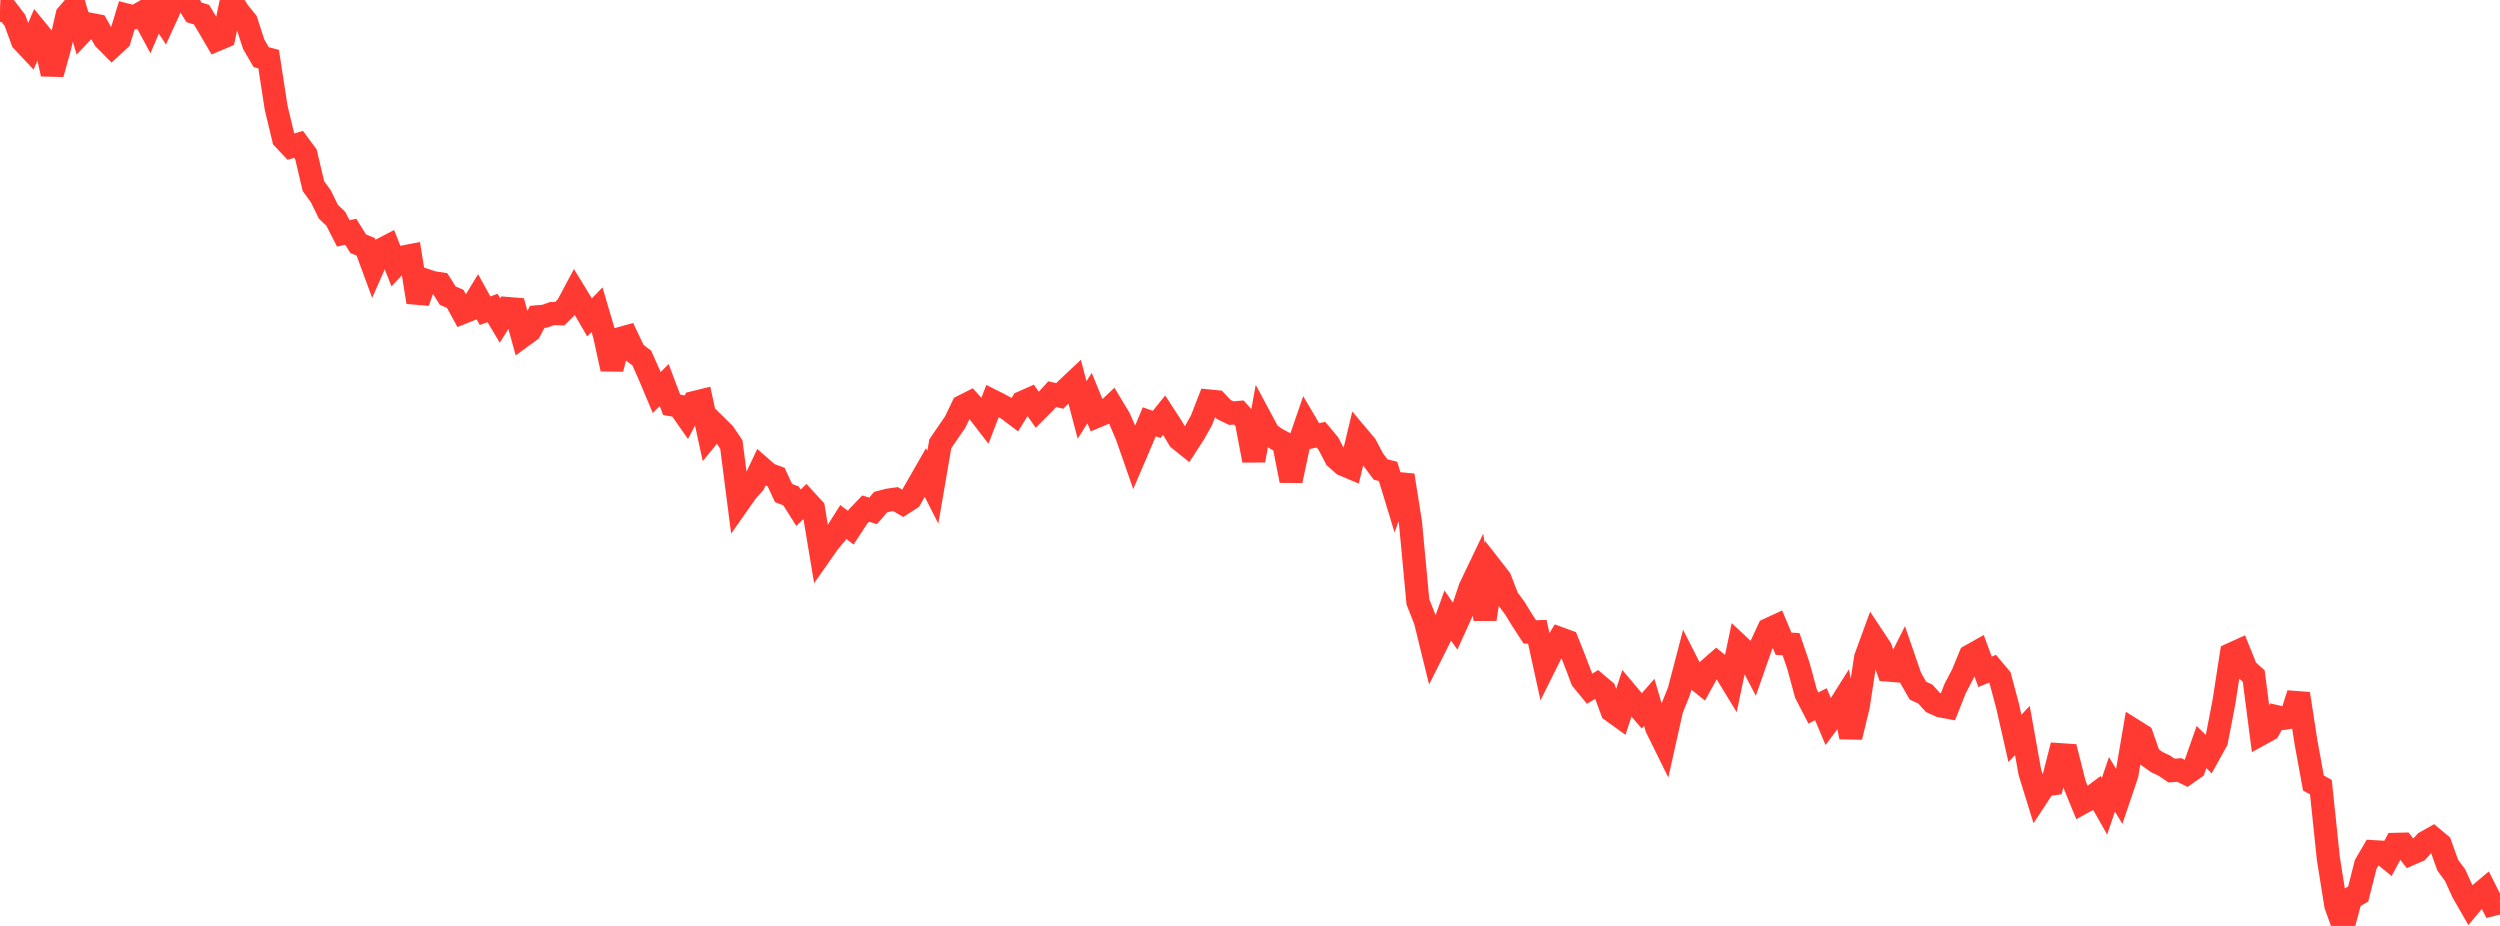 <?xml version="1.0" standalone="no"?>
<!DOCTYPE svg PUBLIC "-//W3C//DTD SVG 1.1//EN" "http://www.w3.org/Graphics/SVG/1.1/DTD/svg11.dtd">

<svg width="135" height="50" viewBox="0 0 135 50" preserveAspectRatio="none" 
  xmlns="http://www.w3.org/2000/svg"
  xmlns:xlink="http://www.w3.org/1999/xlink">


<polyline points="0.0, 0.558 0.403, 0.572 0.806, 1.1 1.209, 2.203 1.612, 2.633 2.015, 1.681 2.418, 2.172 2.821, 3.995 3.224, 2.542 3.627, 0.81 4.03, 0.345 4.433, 1.729 4.836, 1.305 5.239, 1.384 5.642, 2.105 6.045, 2.511 6.448, 2.137 6.851, 0.817 7.254, 0.92 7.657, 0.69 8.06, 1.439 8.463, 0.496 8.866, 1.113 9.269, 0.232 9.672, 0.0 10.075, 0.018 10.478, 0.669 10.881, 0.79 11.284, 1.463 11.687, 2.152 12.09, 1.982 12.493, 0.041 12.896, 0.668 13.299, 1.157 13.701, 2.391 14.104, 3.086 14.507, 3.193 14.91, 5.81 15.313, 7.489 15.716, 7.918 16.119, 7.793 16.522, 8.339 16.925, 10.049 17.328, 10.606 17.731, 11.43 18.134, 11.818 18.537, 12.603 18.94, 12.516 19.343, 13.161 19.746, 13.327 20.149, 14.419 20.552, 13.505 20.955, 13.295 21.358, 14.315 21.761, 13.884 22.164, 13.805 22.567, 16.315 22.97, 15.13 23.373, 15.263 23.776, 15.325 24.179, 15.966 24.582, 16.138 24.985, 16.874 25.388, 16.712 25.791, 16.05 26.194, 16.778 26.597, 16.629 27.0, 17.306 27.403, 16.659 27.806, 16.692 28.209, 18.154 28.612, 17.86 29.015, 17.108 29.418, 17.075 29.821, 16.931 30.224, 16.941 30.627, 16.541 31.03, 15.786 31.433, 16.446 31.836, 17.139 32.239, 16.722 32.642, 18.083 33.045, 19.925 33.448, 18.296 33.851, 18.183 34.254, 19.03 34.657, 19.336 35.06, 20.24 35.463, 21.198 35.866, 20.79 36.269, 21.858 36.672, 21.932 37.075, 22.507 37.478, 21.74 37.881, 21.641 38.284, 23.502 38.687, 23.009 39.09, 23.407 39.493, 24.003 39.896, 27.139 40.299, 26.564 40.701, 26.107 41.104, 25.258 41.507, 25.611 41.91, 25.759 42.313, 26.626 42.716, 26.779 43.119, 27.418 43.522, 27.027 43.925, 27.465 44.328, 29.883 44.731, 29.308 45.134, 28.82 45.537, 28.185 45.94, 28.498 46.343, 27.884 46.746, 27.464 47.149, 27.587 47.552, 27.115 47.955, 27.008 48.358, 26.952 48.761, 27.185 49.164, 26.924 49.567, 26.22 49.97, 25.516 50.373, 26.31 50.776, 23.965 51.179, 23.374 51.582, 22.79 51.985, 21.943 52.388, 21.739 52.791, 22.179 53.194, 22.702 53.597, 21.655 54.0, 21.858 54.403, 22.08 54.806, 22.384 55.209, 21.731 55.612, 21.552 56.015, 22.131 56.418, 21.726 56.821, 21.284 57.224, 21.383 57.627, 20.982 58.03, 20.603 58.433, 22.137 58.836, 21.496 59.239, 22.476 59.642, 22.307 60.045, 21.925 60.448, 22.593 60.851, 23.529 61.254, 24.682 61.657, 23.74 62.06, 22.777 62.463, 22.917 62.866, 22.418 63.269, 23.04 63.672, 23.711 64.075, 24.035 64.478, 23.412 64.881, 22.693 65.284, 21.654 65.687, 21.693 66.09, 22.116 66.493, 22.31 66.896, 22.273 67.299, 22.729 67.701, 24.865 68.104, 22.654 68.507, 23.406 68.91, 23.694 69.313, 23.908 69.716, 25.955 70.119, 24.049 70.522, 22.878 70.925, 23.563 71.328, 23.473 71.731, 23.953 72.134, 24.727 72.537, 25.083 72.94, 25.253 73.343, 23.571 73.746, 24.05 74.149, 24.811 74.552, 25.353 74.955, 25.455 75.358, 26.778 75.761, 25.668 76.164, 28.214 76.567, 32.498 76.97, 33.524 77.373, 35.166 77.776, 34.362 78.179, 33.239 78.582, 33.82 78.985, 32.934 79.388, 31.735 79.791, 30.894 80.194, 33.438 80.597, 30.743 81.0, 31.26 81.403, 32.303 81.806, 32.848 82.209, 33.505 82.612, 34.125 83.015, 34.114 83.418, 35.952 83.821, 35.142 84.224, 34.48 84.627, 34.628 85.03, 35.64 85.433, 36.703 85.836, 37.192 86.239, 36.949 86.642, 37.29 87.045, 38.385 87.448, 38.675 87.851, 37.441 88.254, 37.921 88.657, 38.387 89.06, 37.925 89.463, 39.302 89.866, 40.119 90.269, 38.313 90.672, 37.304 91.075, 35.76 91.478, 36.555 91.881, 36.879 92.284, 36.143 92.687, 35.791 93.09, 36.122 93.493, 36.784 93.896, 34.864 94.299, 35.242 94.701, 36.008 95.104, 34.855 95.507, 33.989 95.91, 33.803 96.313, 34.762 96.716, 34.785 97.119, 35.966 97.522, 37.456 97.925, 38.234 98.328, 38.026 98.731, 38.982 99.134, 38.44 99.537, 37.799 99.94, 39.8 100.343, 38.14 100.746, 35.506 101.149, 34.406 101.552, 35.014 101.955, 36.184 102.358, 36.217 102.761, 35.417 103.164, 36.585 103.567, 37.294 103.97, 37.481 104.373, 37.931 104.776, 38.115 105.179, 38.189 105.582, 37.171 105.985, 36.404 106.388, 35.421 106.791, 35.194 107.194, 36.277 107.597, 36.112 108.0, 36.592 108.403, 38.101 108.806, 39.873 109.209, 39.447 109.612, 41.7 110.015, 43.004 110.418, 42.391 110.821, 42.332 111.224, 40.751 111.627, 40.778 112.03, 42.368 112.433, 43.352 112.836, 43.134 113.239, 42.832 113.642, 43.544 114.045, 42.352 114.448, 43.017 114.851, 41.826 115.254, 39.461 115.657, 39.714 116.06, 40.861 116.463, 41.151 116.866, 41.34 117.269, 41.613 117.672, 41.576 118.075, 41.77 118.478, 41.487 118.881, 40.341 119.284, 40.74 119.687, 40.013 120.09, 37.925 120.493, 35.328 120.896, 35.145 121.299, 36.146 121.701, 36.508 122.104, 39.627 122.507, 39.406 122.91, 38.697 123.313, 38.79 123.716, 38.723 124.119, 37.464 124.522, 40.073 124.925, 42.284 125.328, 42.506 125.731, 46.361 126.134, 48.885 126.537, 50.0 126.94, 48.51 127.343, 48.276 127.746, 46.682 128.149, 45.991 128.552, 46.015 128.955, 46.344 129.358, 45.595 129.761, 45.585 130.164, 46.111 130.567, 45.935 130.97, 45.488 131.373, 45.261 131.776, 45.597 132.179, 46.722 132.582, 47.268 132.985, 48.163 133.388, 48.865 133.791, 48.382 134.194, 48.043 134.597, 48.843 135.0, 48.742" fill="none" stroke="#ff3a33" stroke-width="1.25"/>

</svg>
